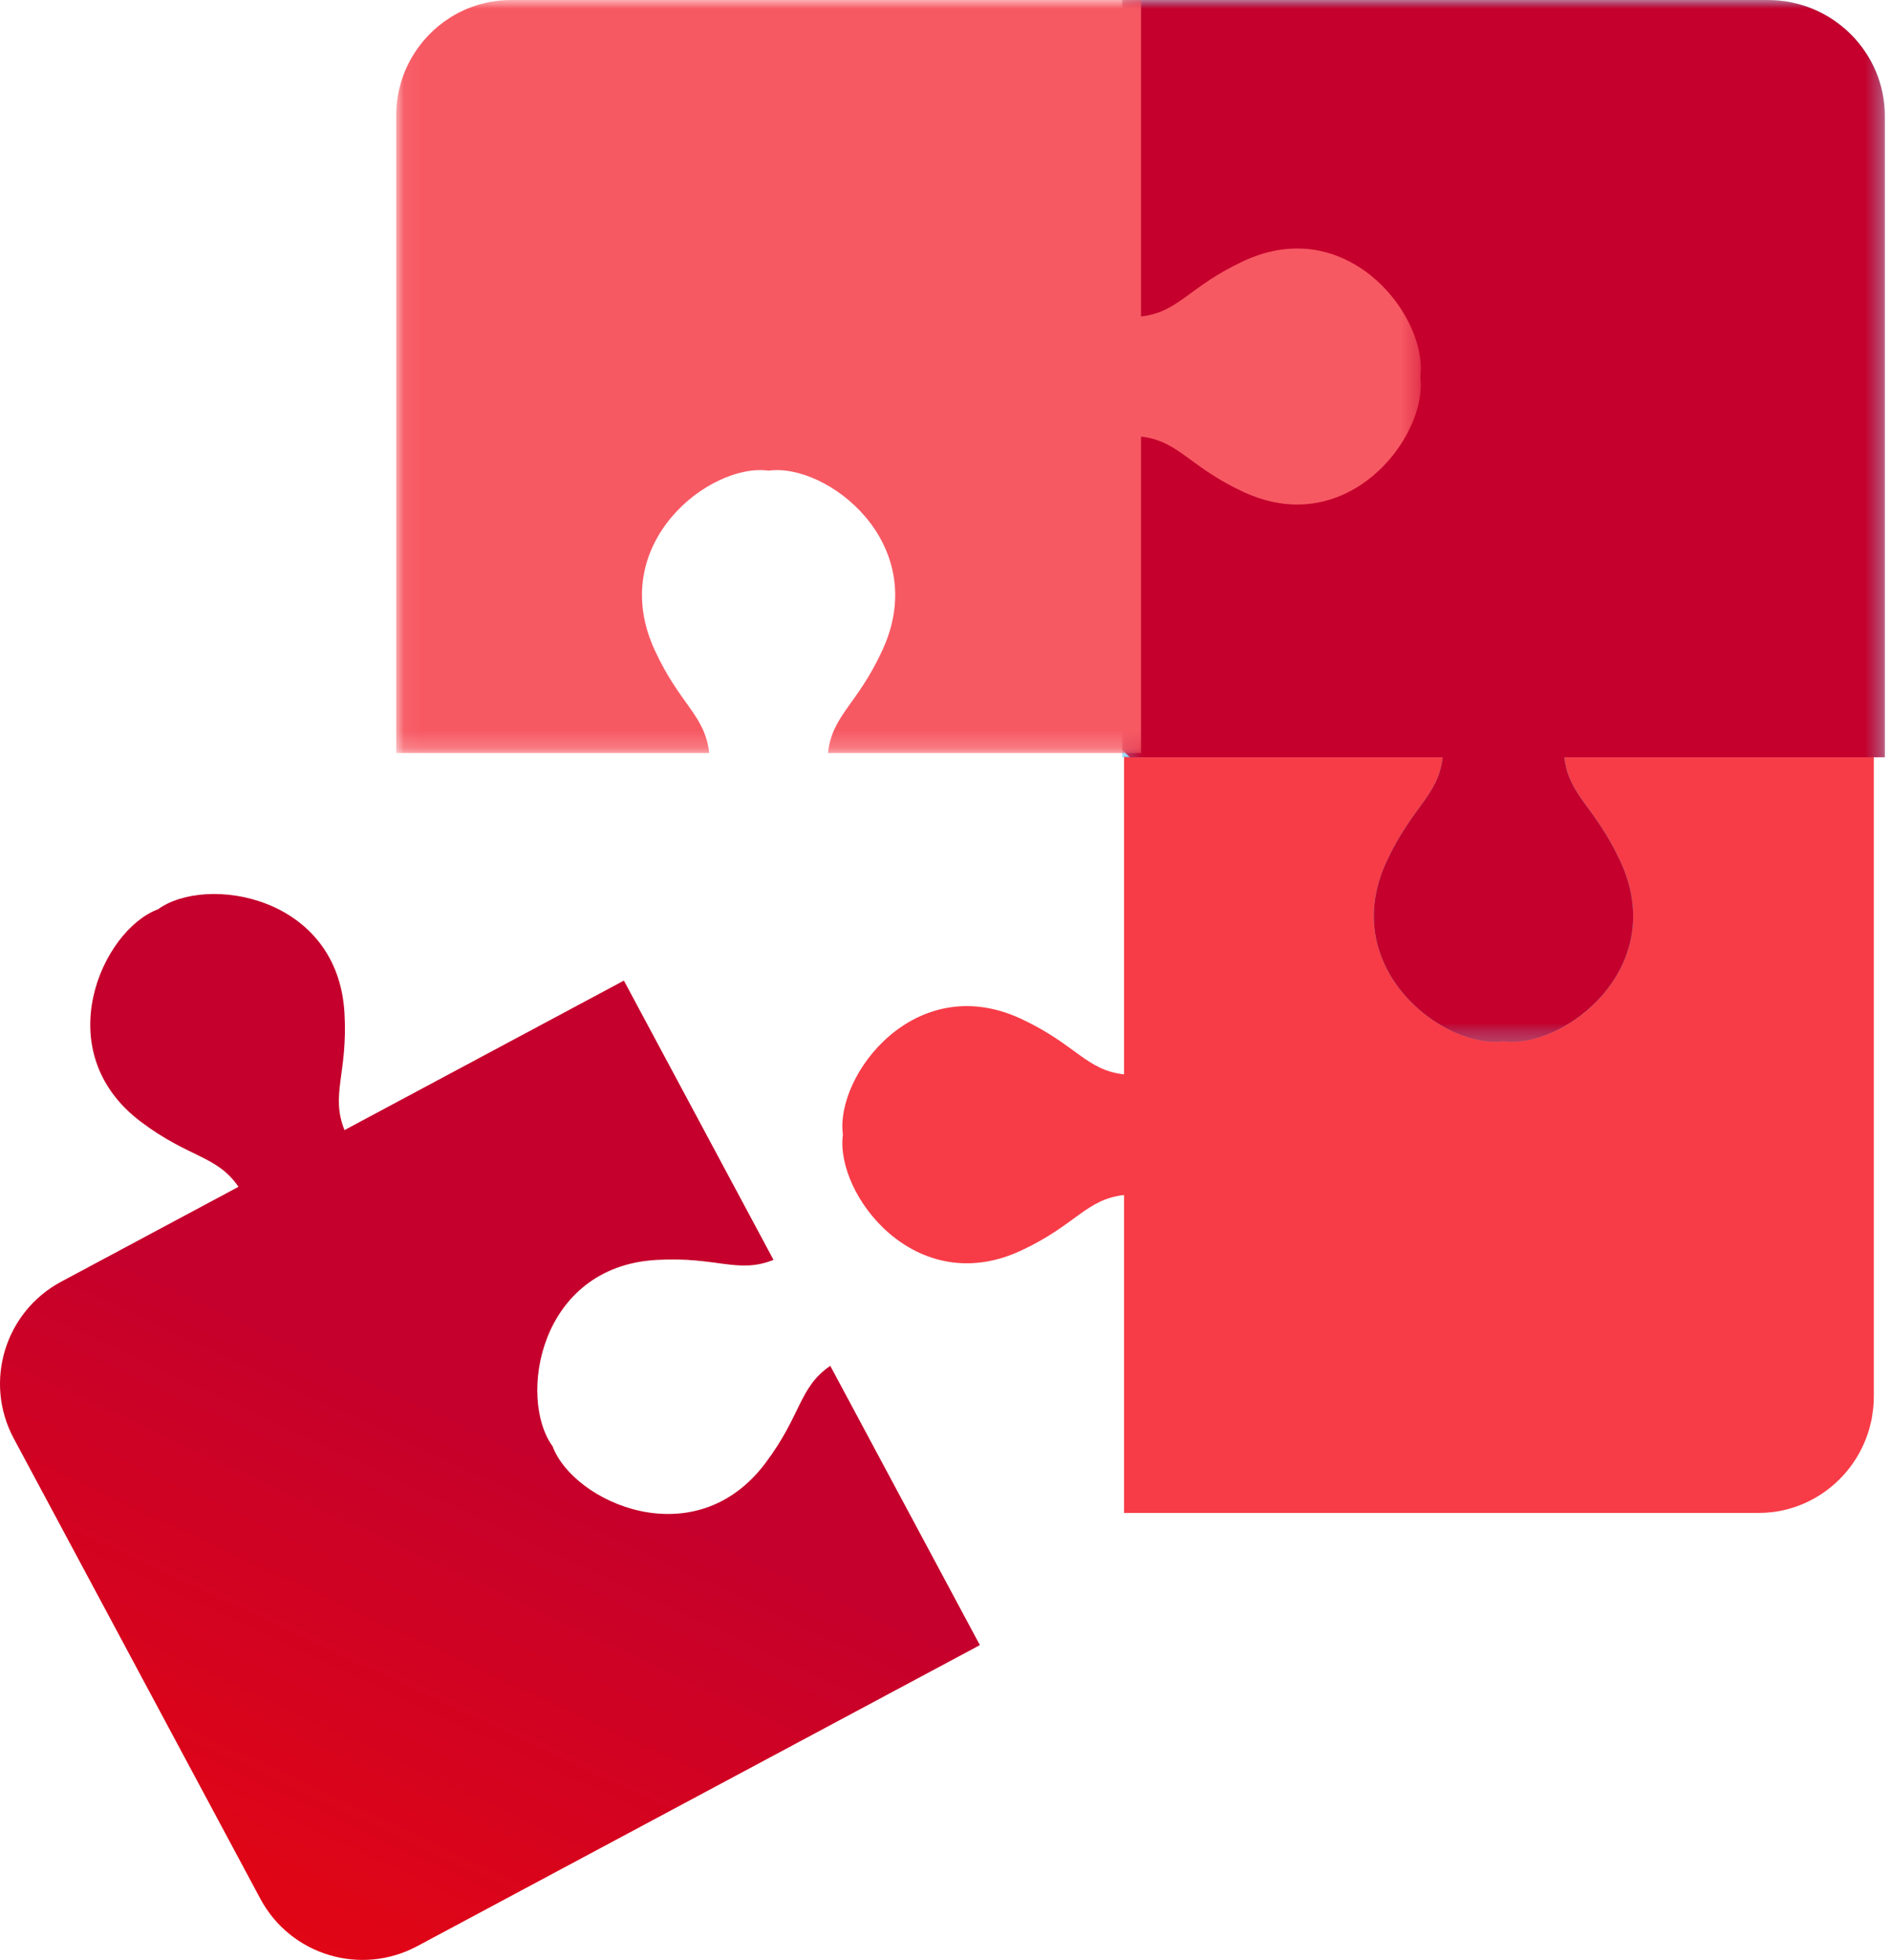<?xml version="1.0" encoding="UTF-8"?>
<svg width="110px" height="114px" viewBox="0 0 110 114" version="1.1" xmlns="http://www.w3.org/2000/svg" xmlns:xlink="http://www.w3.org/1999/xlink">
    <!-- Generator: Sketch 48.2 (47327) - http://www.bohemiancoding.com/sketch -->
    <title>Page 1</title>
    <desc>Created with Sketch.</desc>
    <defs>
        <polygon id="path-1" points="0 0.357 60.597 0.357 60.597 44.723 0 44.723"></polygon>
        <polygon id="path-3" points="0 0.357 60.598 0.357 60.598 44.723 0 44.723"></polygon>
        <polygon id="path-5" points="0 0.35 43.802 0.35 43.802 59.954 0 59.954"></polygon>
        <linearGradient x1="50%" y1="50%" x2="100%" y2="71.044%" id="linearGradient-7">
            <stop stop-color="#C5002C" offset="0%"></stop>
            <stop stop-color="#E30613" offset="100%"></stop>
        </linearGradient>
    </defs>
    <g id="3_Trajnostni-razvoj_SectionHome_desktop" stroke="none" stroke-width="1" fill="none" fill-rule="evenodd" transform="translate(-746, -2232)">
        <g id="Page-1" transform="translate(801, 2289) rotate(-270) translate(-801, -2289) translate(744, 2234)">
            <path d="M88,7.7 C88,5.737 87.144,3.978 85.788,2.753 C85.639,2.618 85.484,2.49 85.324,2.369 C85.32,2.367 85.317,2.364 85.314,2.362 C85.158,2.245 84.997,2.134 84.83,2.03 C84.817,2.022 84.804,2.014 84.791,2.006 C84.633,1.909 84.473,1.818 84.307,1.735 C84.277,1.719 84.247,1.706 84.218,1.692 C84.065,1.618 83.911,1.547 83.753,1.484 C83.701,1.463 83.647,1.446 83.595,1.426 C83.454,1.374 83.313,1.323 83.169,1.28 C83.087,1.256 83.002,1.238 82.918,1.216 C82.797,1.186 82.678,1.153 82.554,1.129 C82.43,1.104 82.302,1.089 82.175,1.071 C82.087,1.06 82.001,1.043 81.911,1.034 C81.691,1.012 81.467,1 81.241,1 L44,1 L44,44.173 L44,44.173 L44,44.613 L62.492,44.613 C62.243,46.825 60.758,47.399 59.267,50.59 C56.381,56.763 62.556,61.435 66,60.968 C69.444,61.435 75.619,56.763 72.734,50.59 C71.243,47.399 69.757,46.825 69.508,44.613 L88,44.613 L88,7.7 Z" id="Fill-1" fill="#F73C47"></path>
            <g id="Group-5">
                <mask id="mask-2" fill="white">
                    <use xlink:href="#path-1"></use>
                </mask>
                <g id="Clip-4"></g>
                <path d="M50.084,15.75 C46.86,17.254 46.281,18.752 44.047,19.003 L44.047,0.357 L6.766,0.357 C3.029,0.357 -4.29577465e-05,3.408 -4.29577465e-05,7.172 L-4.29577465e-05,44.723 L44.047,44.723 L44.047,26.078 C46.281,26.329 46.86,27.826 50.084,29.33 C56.318,32.239 61.037,26.013 60.565,22.54 C61.037,19.068 56.318,12.841 50.084,15.75" id="Fill-3" fill="#6EC8F0" mask="url(#mask-2)"></path>
            </g>
            <g id="Group-8">
                <mask id="mask-4" fill="white">
                    <use xlink:href="#path-3"></use>
                </mask>
                <g id="Clip-7"></g>
                <path d="M50.084,15.75 C46.861,17.254 46.281,18.752 44.047,19.003 L44.047,0.357 L6.766,0.357 C3.03,0.357 -4.29577465e-05,3.408 -4.29577465e-05,7.173 L-4.29577465e-05,44.723 L43.604,44.723 L44.047,44.277 L44.047,26.078 C46.281,26.329 46.861,27.826 50.084,29.33 C56.318,32.239 61.037,26.013 60.565,22.541 C61.037,19.068 56.318,12.841 50.084,15.75" id="Fill-6" fill="#C5002C" mask="url(#mask-4)"></path>
            </g>
            <g id="Group-11" transform="translate(0, 27)">
                <mask id="mask-6" fill="white">
                    <use xlink:href="#path-5"></use>
                </mask>
                <g id="Clip-10"></g>
                <path d="M43.364,16.629 L25.394,16.629 C25.525,15.468 26,14.76 26.637,13.885 C27.206,13.103 27.904,12.188 28.605,10.691 C29.67,8.416 29.493,6.347 28.675,4.666 C27.288,1.819 24.058,0.09 21.902,0.382 C19.982,0.122 17.212,1.462 15.648,3.768 C14.418,5.581 13.933,7.991 15.197,10.691 C16.683,13.862 18.161,14.431 18.409,16.629 L-0,16.629 L-0,53.299 C-0,53.52 0.012,53.74 0.034,53.956 C0.043,54.053 0.062,54.147 0.075,54.243 C0.092,54.358 0.106,54.475 0.129,54.589 C0.155,54.717 0.189,54.84 0.221,54.965 C0.241,55.042 0.258,55.119 0.281,55.195 C0.325,55.342 0.378,55.484 0.432,55.626 C0.45,55.675 0.466,55.723 0.485,55.77 C0.55,55.93 0.622,56.085 0.699,56.239 C0.712,56.264 0.724,56.291 0.736,56.315 C0.823,56.483 0.917,56.645 1.016,56.803 C1.022,56.812 1.027,56.821 1.033,56.83 C2.223,58.704 4.326,59.954 6.728,59.954 L43.801,59.954 L43.801,41.746 C41.58,41.991 41.004,43.454 37.798,44.922 C31.6,47.763 26.907,41.682 27.376,38.291 C26.907,34.901 31.6,28.82 37.798,31.661 C41.004,33.13 41.58,34.592 43.801,34.837 L43.801,16.629 L43.802,16.629 L43.802,16.629 L43.364,16.629 Z" id="Fill-9" fill="#F75963" mask="url(#mask-6)"></path>
            </g>
            <path d="M113.201,85.734 L113.201,85.734 L113.201,85.733 L95.689,53 L79.444,61.703 C80.713,63.548 82.29,63.357 85.114,65.485 C90.577,69.602 87.369,76.651 84.122,77.857 C81.32,79.893 73.677,78.655 73.285,71.823 C73.08,68.291 74.112,67.084 73.281,65.005 L57.037,73.708 L57.036,73.705 L57.036,73.705 L65.732,89.96 C63.654,90.791 62.448,89.758 58.919,89.962 C52.091,90.356 50.855,98.003 52.888,100.808 C54.094,104.057 61.139,107.267 65.252,101.8 C67.378,98.974 67.189,97.396 69.031,96.127 L74.55,106.44 C75.428,108.081 76.889,109.21 78.539,109.71 L78.539,109.71 C80.188,110.209 82.026,110.079 83.666,109.201 L110.443,94.855 C113.722,93.099 114.957,89.015 113.201,85.734" id="Fill-12" fill="url(#linearGradient-7)"></path>
        </g>
    </g>
</svg>